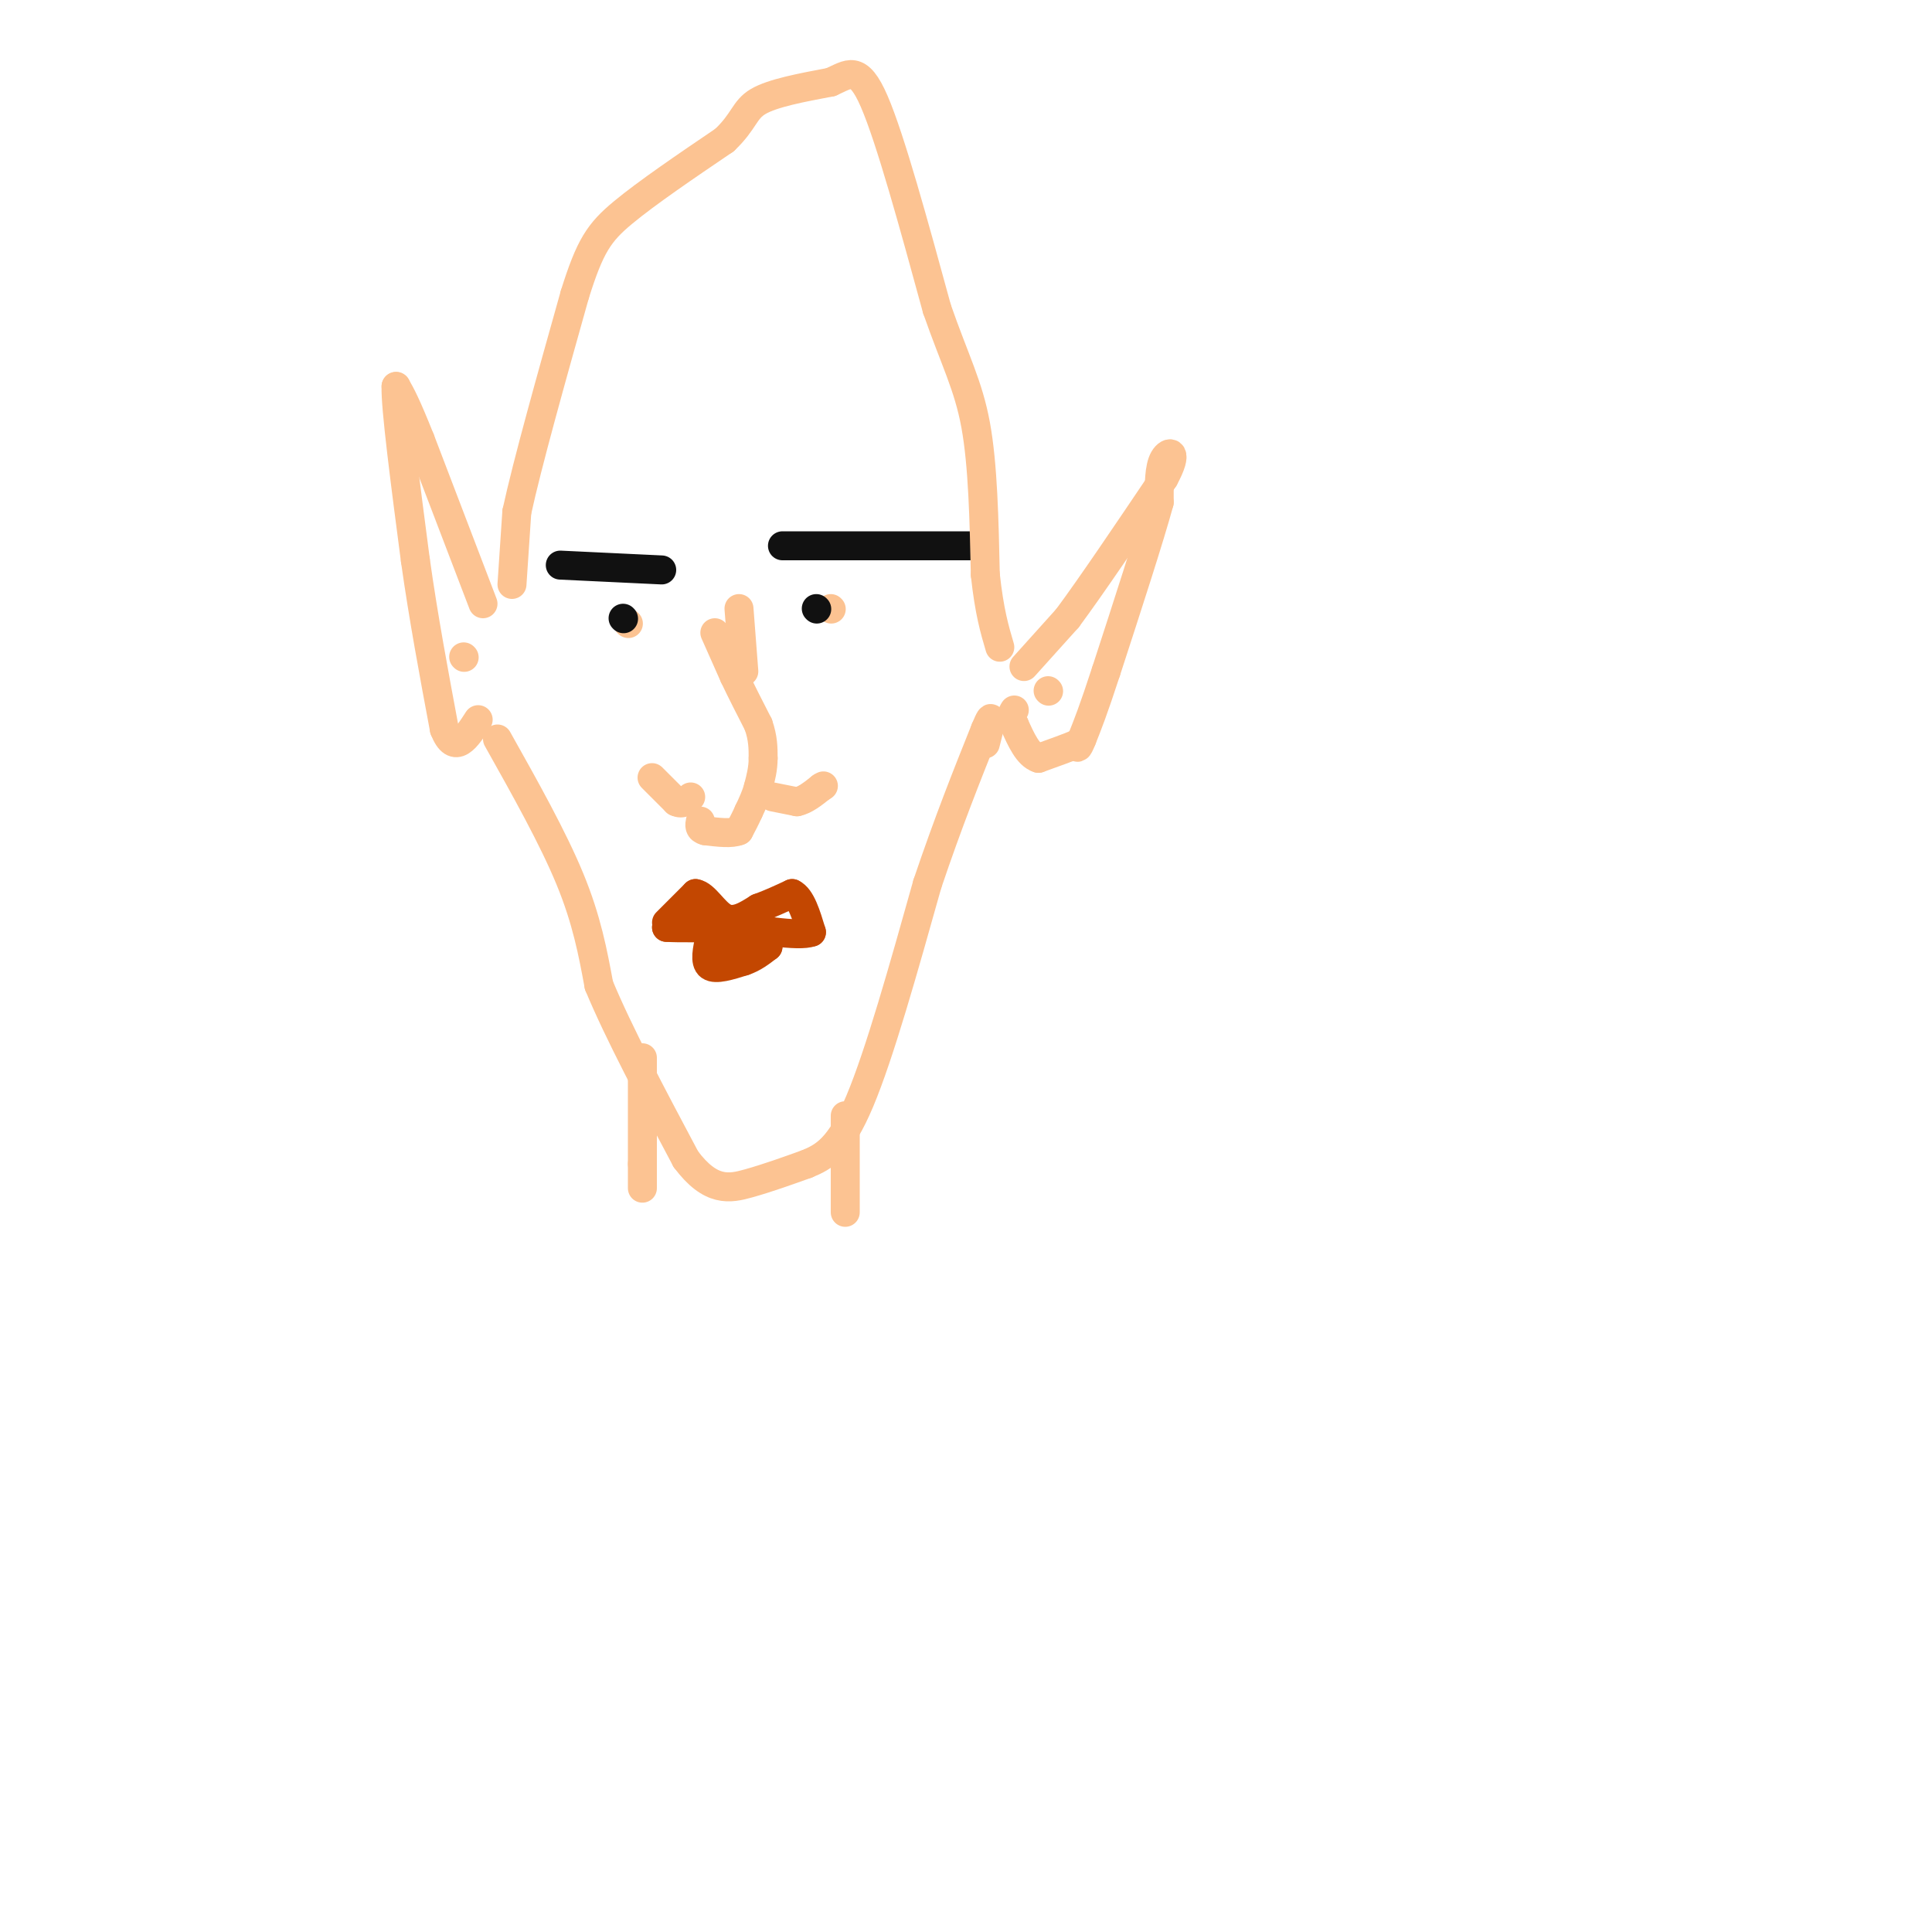 <svg viewBox='0 0 400 400' version='1.1' xmlns='http://www.w3.org/2000/svg' xmlns:xlink='http://www.w3.org/1999/xlink'><g fill='none' stroke='#FCC392' stroke-width='6' stroke-linecap='round' stroke-linejoin='round'><path d='M212,138c0.000,0.000 9.000,-10.000 9,-10'/><path d='M221,128c4.833,-6.500 12.417,-17.750 20,-29'/><path d='M241,99c3.156,-5.800 1.044,-5.800 0,-4c-1.044,1.800 -1.022,5.400 -1,9'/><path d='M240,104c-2.000,7.333 -6.500,21.167 -11,35'/><path d='M229,139c-2.667,8.167 -3.833,11.083 -5,14'/><path d='M224,153c-1.000,2.500 -1.000,1.750 -1,1'/><path d='M223,154c-1.500,0.667 -4.750,1.833 -8,3'/><path d='M215,157c-2.167,-0.667 -3.583,-3.833 -5,-7'/><path d='M210,150c-0.833,-1.667 -0.417,-2.333 0,-3'/><path d='M217,143c0.000,0.000 0.100,0.100 0.1,0.1'/><path d='M100,125c0.000,0.000 -13.000,-34.000 -13,-34'/><path d='M87,91c-3.000,-7.500 -4.000,-9.250 -5,-11'/><path d='M82,80c-0.167,4.167 1.917,20.083 4,36'/><path d='M86,116c1.667,11.833 3.833,23.417 6,35'/><path d='M92,151c2.167,5.500 4.583,1.750 7,-2'/><path d='M96,136c0.000,0.000 0.100,0.100 0.1,0.1'/><path d='M148,131c0.000,0.000 4.000,9.000 4,9'/><path d='M152,140c1.500,3.167 3.250,6.583 5,10'/><path d='M157,150c1.000,2.833 1.000,4.917 1,7'/><path d='M158,157c0.000,2.167 -0.500,4.083 -1,6'/><path d='M157,163c-0.500,1.833 -1.250,3.417 -2,5'/><path d='M155,168c-0.667,1.500 -1.333,2.750 -2,4'/><path d='M153,172c-1.500,0.667 -4.250,0.333 -7,0'/><path d='M146,172c-1.333,-0.333 -1.167,-1.167 -1,-2'/><path d='M135,161c0.000,0.000 5.000,5.000 5,5'/><path d='M140,166c1.333,0.667 2.167,-0.167 3,-1'/><path d='M160,165c0.000,0.000 5.000,1.000 5,1'/><path d='M165,166c1.667,-0.333 3.333,-1.667 5,-3'/><path d='M170,163c0.833,-0.500 0.417,-0.250 0,0'/><path d='M153,126c0.000,0.000 1.000,13.000 1,13'/><path d='M130,129c0.000,0.000 0.100,0.100 0.1,0.1'/><path d='M172,126c0.000,0.000 0.100,0.100 0.1,0.1'/></g>
<g fill='none' stroke='#111111' stroke-width='6' stroke-linecap='round' stroke-linejoin='round'><path d='M129,128c0.000,0.000 0.100,0.100 0.1,0.1'/><path d='M169,126c0.000,0.000 0.100,0.100 0.1,0.1'/><path d='M116,117c0.000,0.000 21.000,1.000 21,1'/><path d='M162,113c0.000,0.000 40.000,0.000 40,0'/></g>
<g fill='none' stroke='#FCC392' stroke-width='6' stroke-linecap='round' stroke-linejoin='round'><path d='M106,121c0.000,0.000 1.000,-15.000 1,-15'/><path d='M107,106c2.167,-10.000 7.083,-27.500 12,-45'/><path d='M119,61c3.156,-10.111 5.044,-12.889 10,-17c4.956,-4.111 12.978,-9.556 21,-15'/><path d='M150,29c4.156,-3.933 4.044,-6.267 7,-8c2.956,-1.733 8.978,-2.867 15,-4'/><path d='M172,17c3.756,-1.644 5.644,-3.756 9,4c3.356,7.756 8.178,25.378 13,43'/><path d='M194,64c3.711,10.644 6.489,15.756 8,24c1.511,8.244 1.756,19.622 2,31'/><path d='M204,119c0.833,7.667 1.917,11.333 3,15'/><path d='M103,153c5.750,10.250 11.500,20.500 15,29c3.500,8.500 4.750,15.250 6,22'/><path d='M124,204c4.000,9.667 11.000,22.833 18,36'/><path d='M142,240c5.156,6.889 9.044,6.111 13,5c3.956,-1.111 7.978,-2.556 12,-4'/><path d='M167,241c3.689,-1.511 6.911,-3.289 11,-13c4.089,-9.711 9.044,-27.356 14,-45'/><path d='M192,183c4.333,-12.833 8.167,-22.417 12,-32'/><path d='M204,151c2.000,-4.833 1.000,-0.917 0,3'/></g>
<g fill='none' stroke='#C34701' stroke-width='6' stroke-linecap='round' stroke-linejoin='round'><path d='M138,191c0.000,0.000 6.000,-6.000 6,-6'/><path d='M144,185c1.956,0.267 3.844,3.933 6,5c2.156,1.067 4.578,-0.467 7,-2'/><path d='M157,188c2.333,-0.833 4.667,-1.917 7,-3'/><path d='M164,185c1.833,0.833 2.917,4.417 4,8'/><path d='M168,193c-2.667,1.000 -11.333,-0.500 -20,-2'/><path d='M148,191c-4.500,-0.333 -5.750,-0.167 -7,0'/><path d='M140,191c0.000,0.000 -2.000,1.000 -2,1'/><path d='M138,192c2.167,0.167 8.583,0.083 15,0'/><path d='M147,194c-0.583,2.583 -1.167,5.167 0,6c1.167,0.833 4.083,-0.083 7,-1'/><path d='M154,199c2.000,-0.667 3.500,-1.833 5,-3'/><path d='M159,196c-0.556,-0.600 -4.444,-0.600 -6,0c-1.556,0.600 -0.778,1.800 0,3'/></g>
<g fill='none' stroke='#FCC392' stroke-width='6' stroke-linecap='round' stroke-linejoin='round'><path d='M133,219c0.000,0.000 0.000,22.000 0,22'/><path d='M133,241c0.000,4.500 0.000,4.750 0,5'/><path d='M175,231c0.000,0.000 0.000,20.000 0,20'/></g>
</svg>
